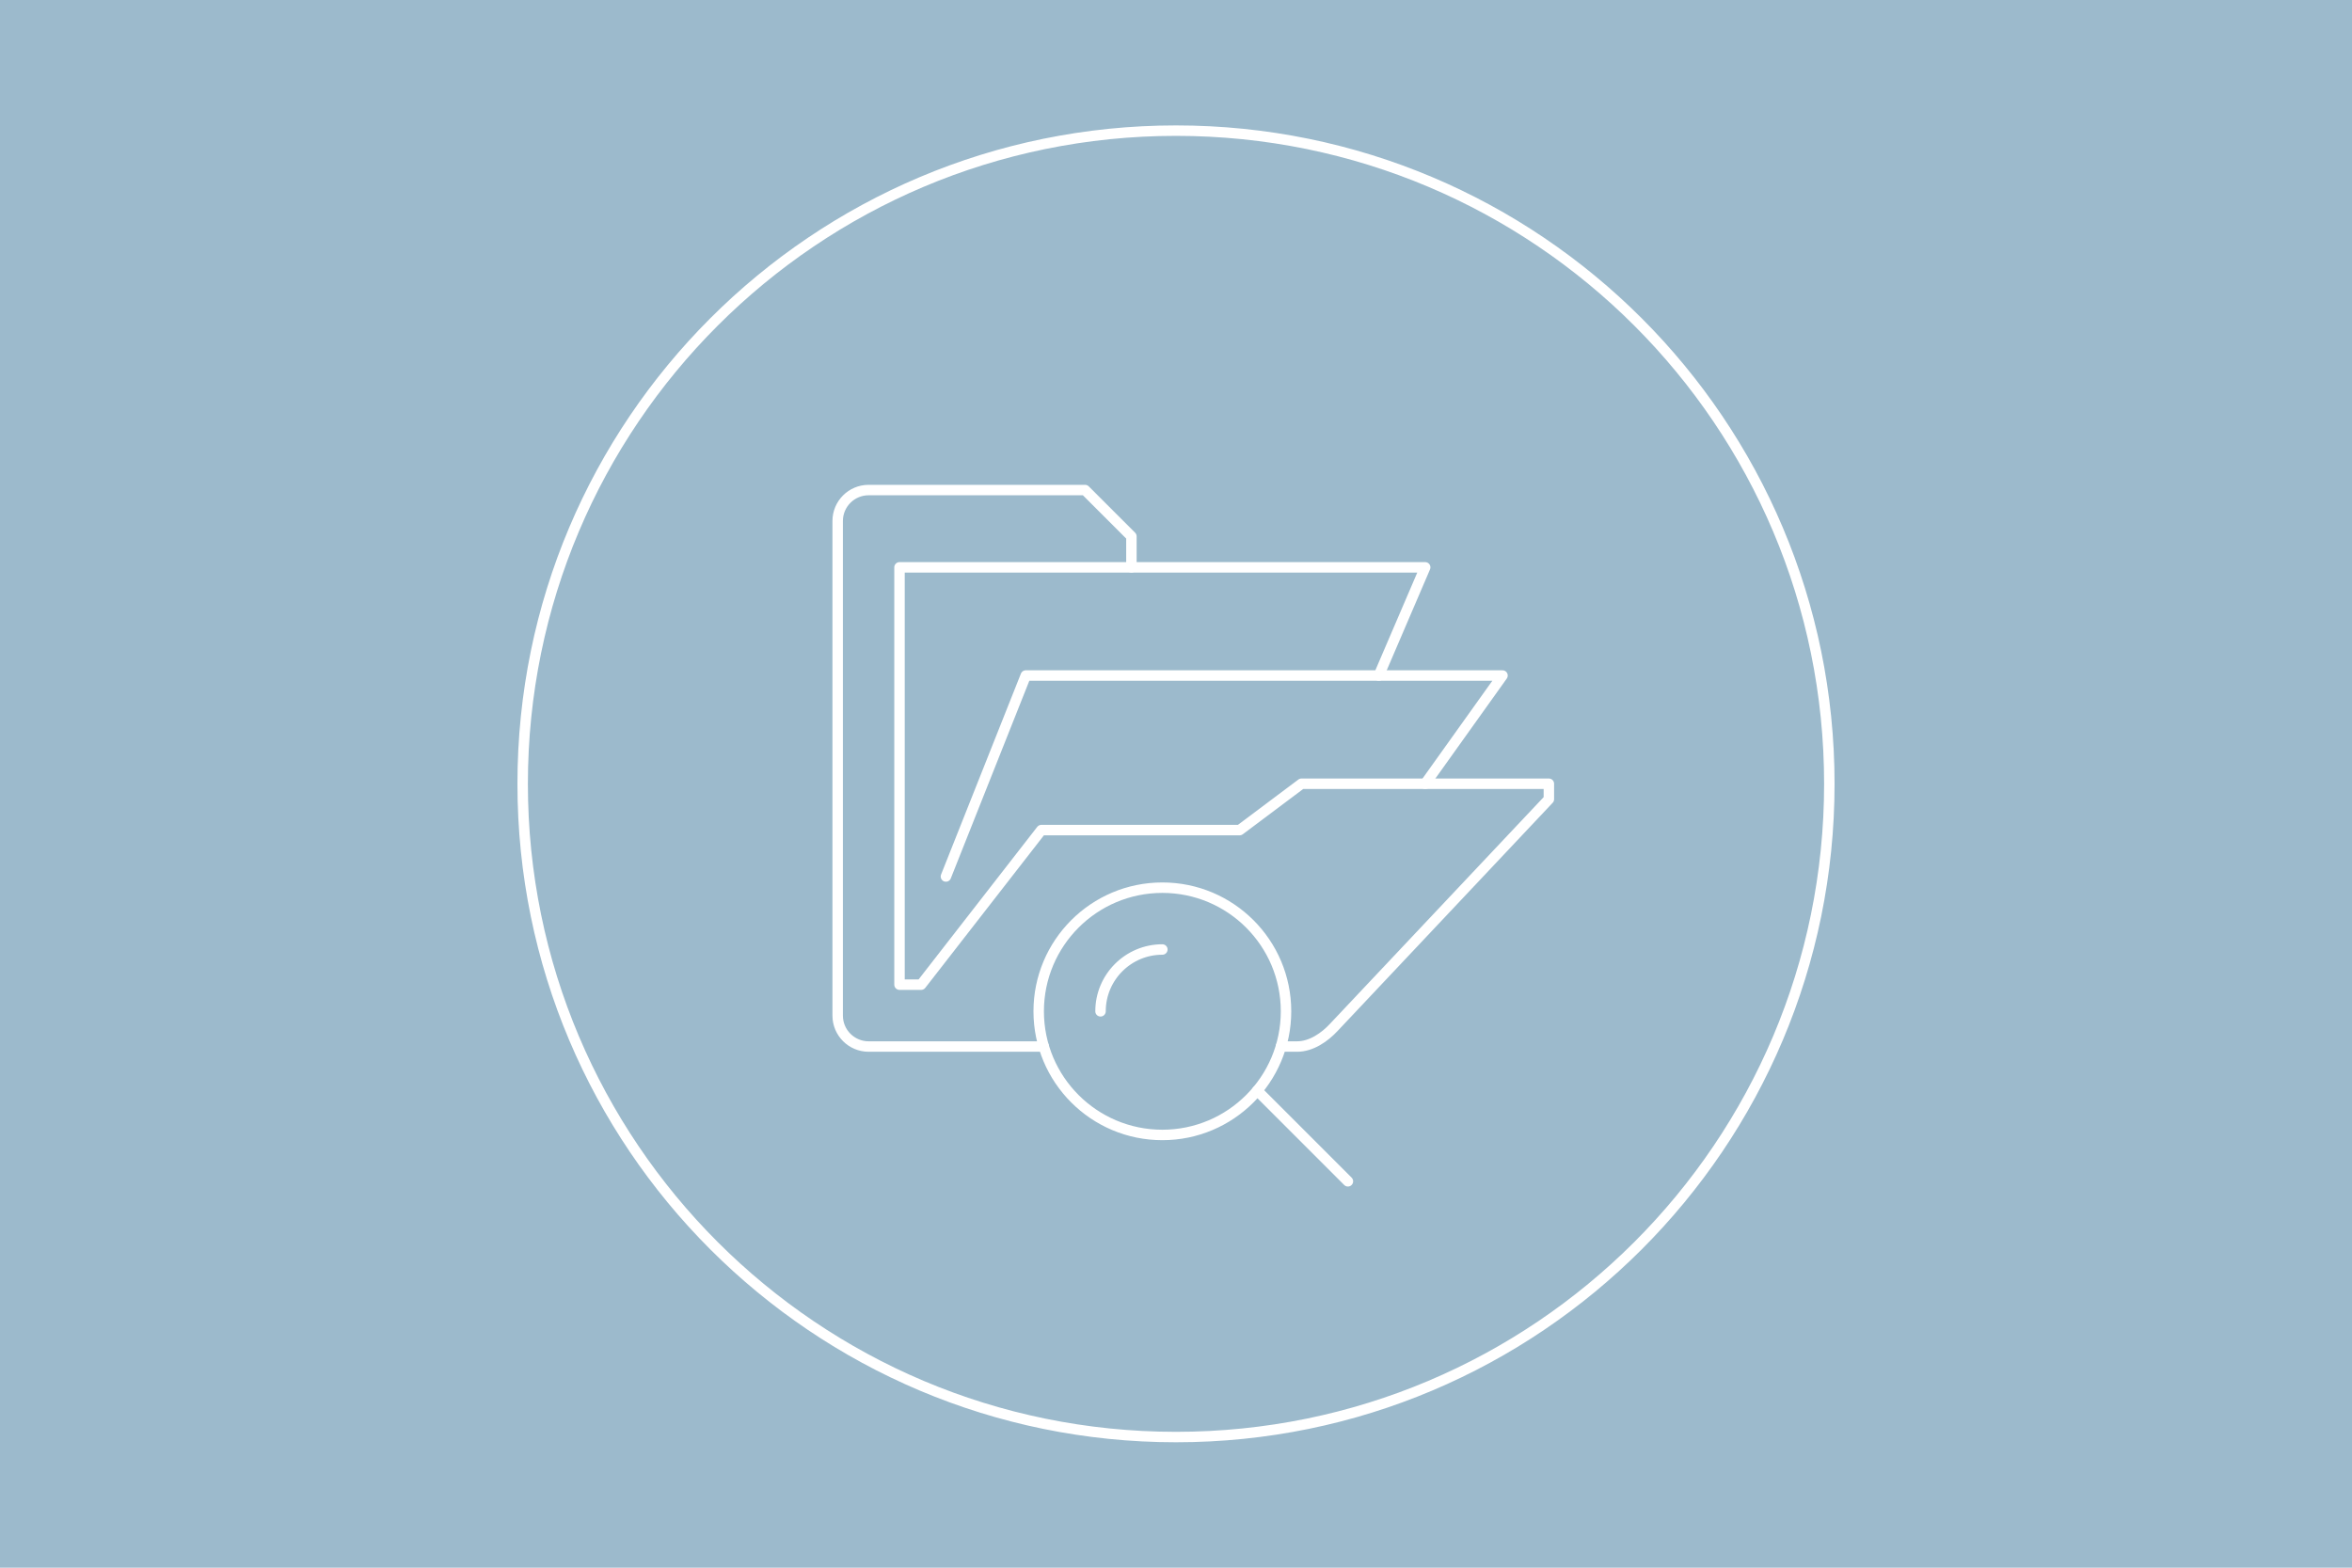 <?xml version="1.0" encoding="UTF-8"?>
<svg id="Ebene_2" data-name="Ebene 2" xmlns="http://www.w3.org/2000/svg" viewBox="0 0 450 300">
  <defs>
    <style>
      .cls-1 {
        fill: #9cbacc;
      }

      .cls-2 {
        stroke-linecap: round;
        stroke-linejoin: round;
      }

      .cls-2, .cls-3 {
        fill: none;
        stroke: #fff;
        stroke-width: 2px;
      }

      .cls-3 {
        stroke-miterlimit: 10;
      }
    </style>
  </defs>
  <g id="Ebene_2-2" data-name="Ebene 2">
    <g>
      <path class="cls-1" d="M450,300H0V0h450v300Z"/>
      <g>
        <path class="cls-3" d="M225,275c69.04,0,125-55.96,125-125s-55.96-125-125-125-125,55.96-125,125,55.96,125,125,125"/>
        <g>
          <g>
            <polyline class="cls-2" points="272.68 149.98 287.47 129.27 196.26 129.27 180.98 167.73"/>
            <path class="cls-2" d="M245.08,200.27h3.09c2.69,0,5.26-1.75,7.08-3.73l41.09-43.6v-2.96h-47.33l-11.83,8.87h-37.94l-23,29.58h-4.14v-79.86h44.37v-5.92l-8.87-8.87h-41.41c-3.27,0-5.92,2.65-5.92,5.92v94.65c0,3.27,2.65,5.92,5.92,5.92h33.51"/>
            <polyline class="cls-2" points="216.48 108.57 272.68 108.57 263.8 129.27"/>
          </g>
          <g>
            <circle class="cls-2" cx="222.39" cy="193.53" r="23.66"/>
            <path class="cls-2" d="M210.56,193.53c0-6.53,5.3-11.83,11.83-11.83"/>
            <line class="cls-2" x1="240.54" y1="208.71" x2="257.89" y2="226.06"/>
          </g>
        </g>
      </g>
    </g>
  </g>
</svg>